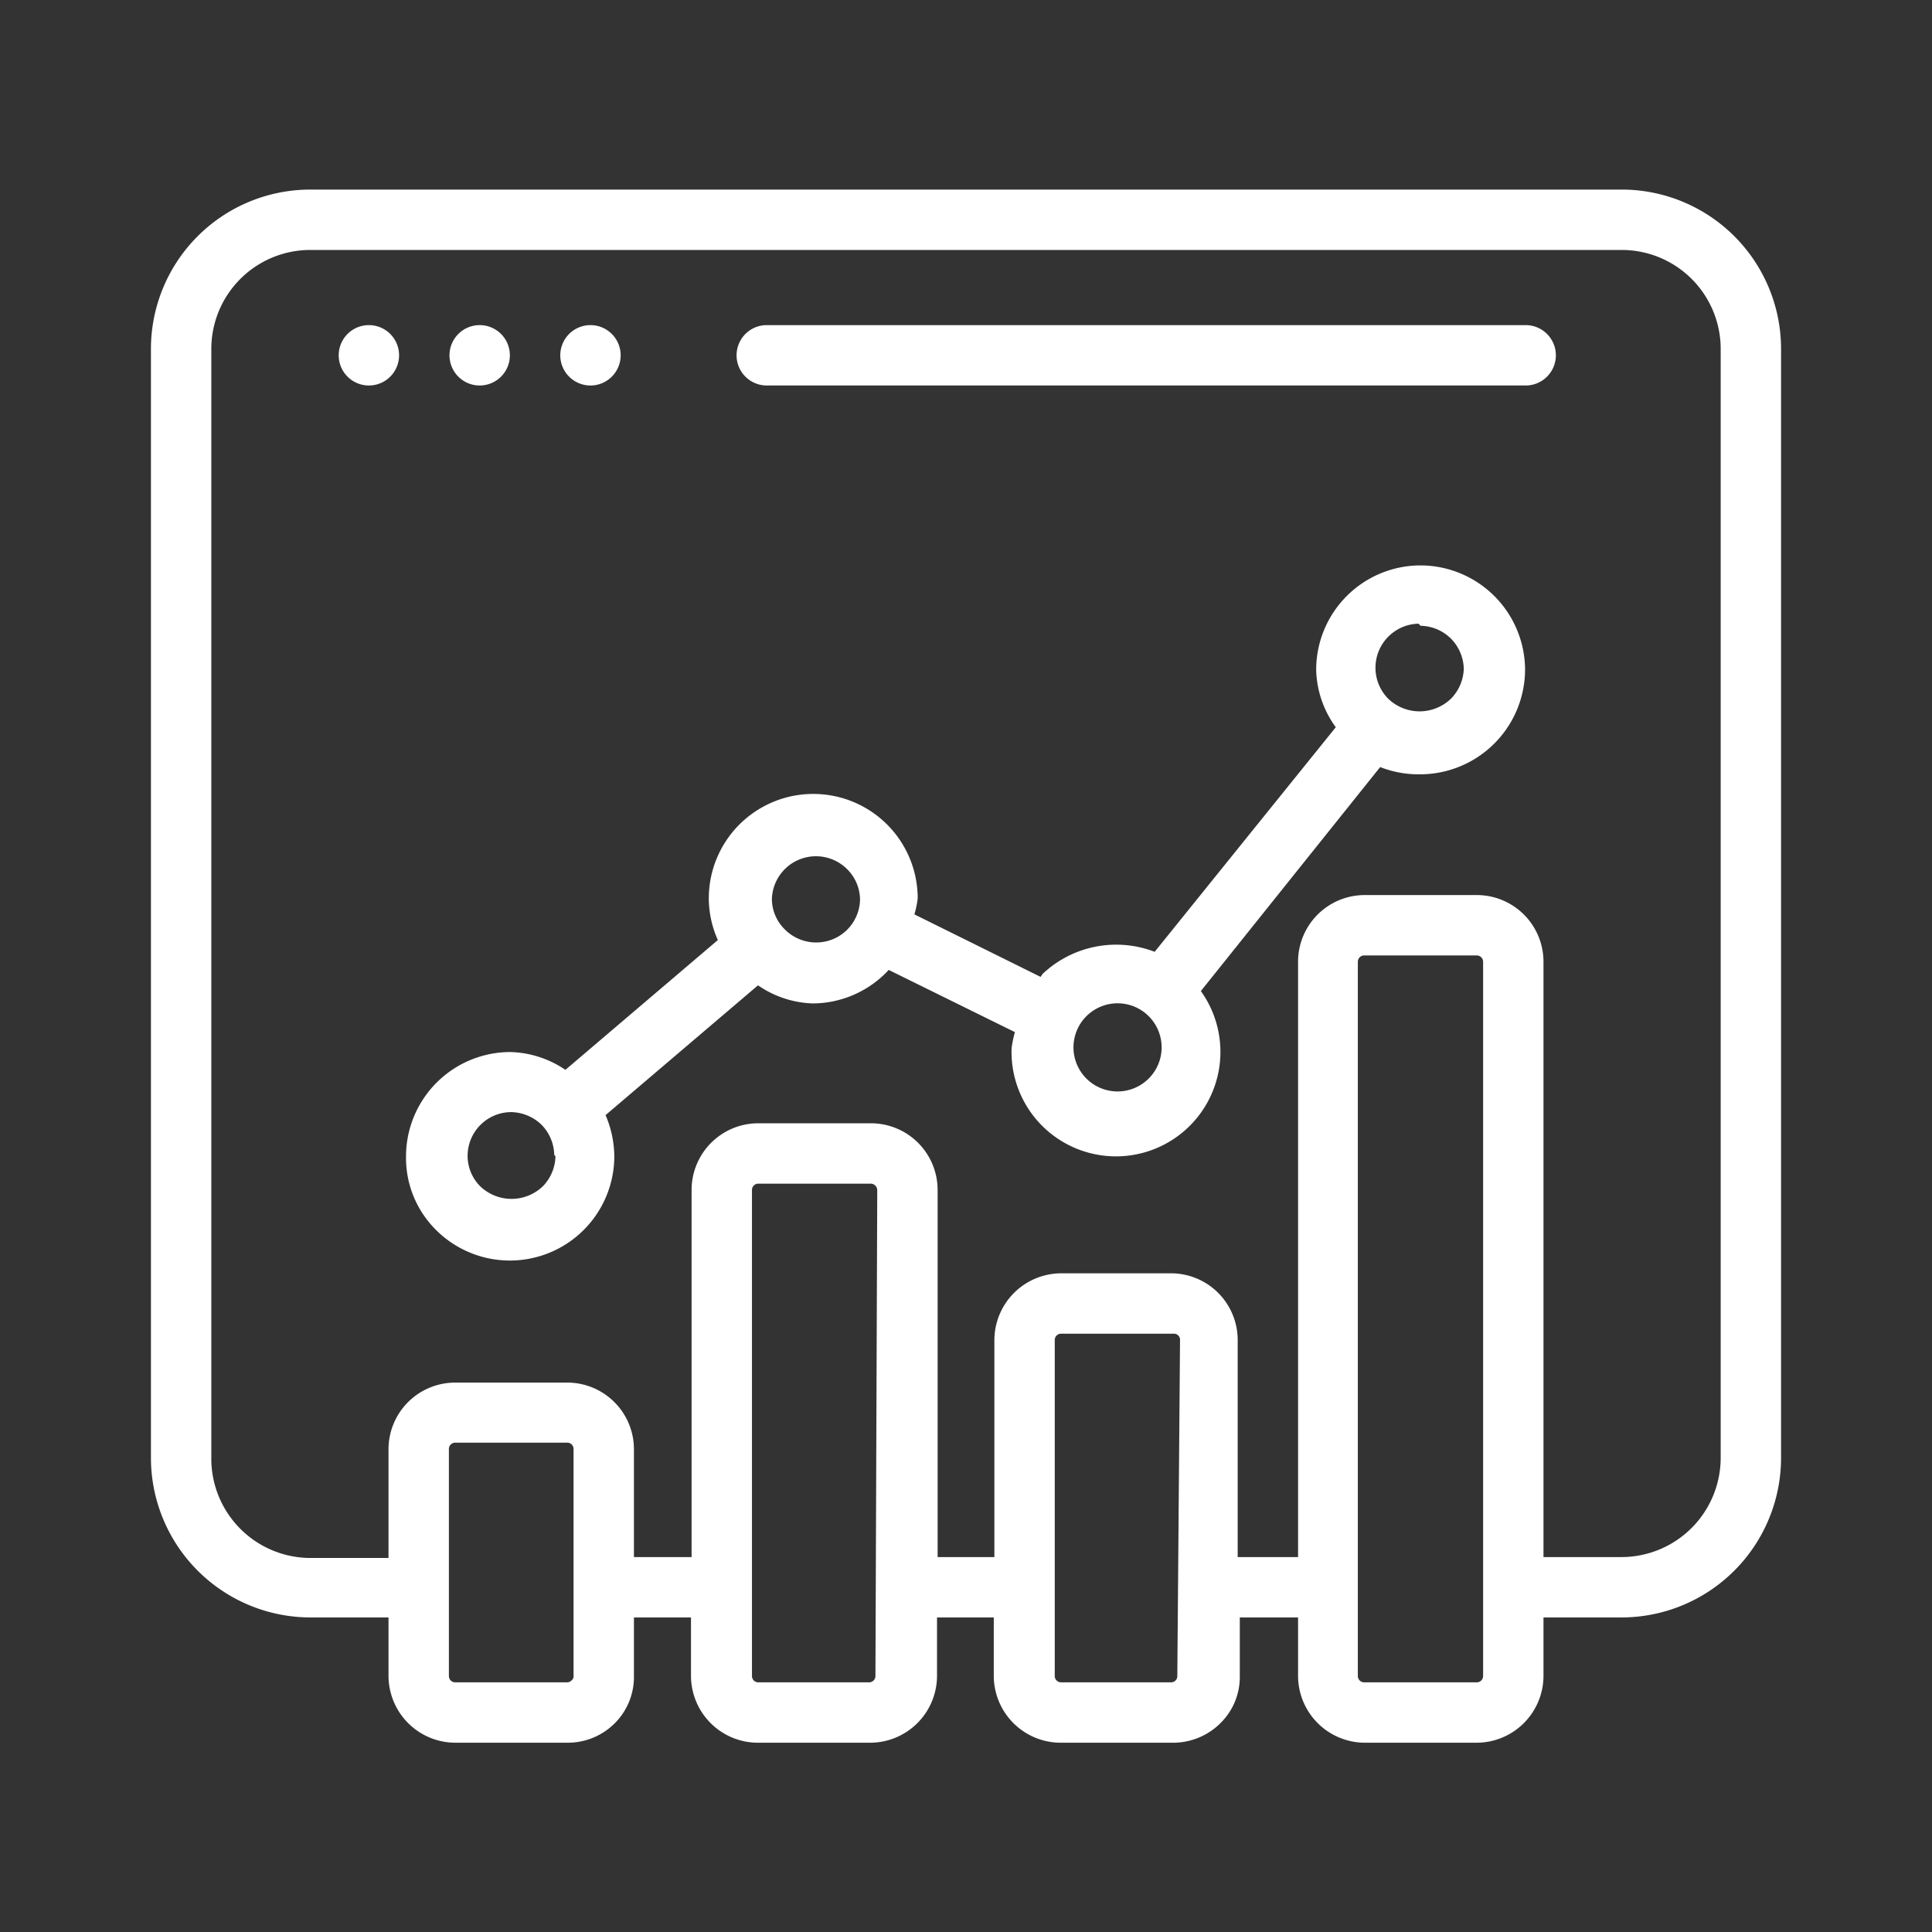 <?xml version="1.0" encoding="UTF-8"?>
<svg xmlns="http://www.w3.org/2000/svg" viewBox="0 0 64 64" width="512" height="512">
  <rect x="0" y="0" width="64" height="64" fill="#333333" stroke="none"/>
  <g id="Bar_Chart" data-name="Bar Chart">
    <path id="path298148" d="M12.22,10.77a1,1,0,0,0,0,2,1,1,0,1,0,0-2Z" style="fill:#ffffff;"/>
    <path id="path298293" d="M15.89,10.77a1,1,0,1,0,1,1A1,1,0,0,0,15.89,10.77Z" style="fill:#ffffff;"/>
    <path id="path298295" d="M19.56,10.77a1,1,0,1,0,1,1A1,1,0,0,0,19.56,10.77Z" style="fill:#ffffff;"/>
    <path d="M45.19,57.73h3.73a2.22,2.22,0,0,0,2.21-2.21V53.58h2.59A5.29,5.29,0,0,0,59,48.3V11.56a5.28,5.28,0,0,0-5.28-5.28H10.28A5.28,5.28,0,0,0,5,11.56V48.3a5.29,5.29,0,0,0,5.28,5.28h2.59v1.94a2.22,2.22,0,0,0,2.21,2.21h3.73a2.2,2.2,0,0,0,1.57-.66A2.17,2.17,0,0,0,21,55.52V53.58h1.89v1.94a2.22,2.22,0,0,0,2.2,2.21h3.74a2.22,2.22,0,0,0,2.21-2.21V53.58h1.88v1.94a2.22,2.22,0,0,0,2.21,2.21h3.74a2.22,2.22,0,0,0,1.57-.66,2.14,2.14,0,0,0,.63-1.55V53.58H43v1.94A2.22,2.22,0,0,0,45.19,57.73Zm3.94-2.21a.21.21,0,0,1-.21.21H45.19a.21.21,0,0,1-.21-.21V31.86a.21.21,0,0,1,.21-.21h3.73a.21.21,0,0,1,.21.21ZM19,55.52a.17.17,0,0,1-.06.14.21.21,0,0,1-.15.07H15.08a.21.21,0,0,1-.21-.21V52.58h0V48a.21.21,0,0,1,.21-.21h3.73A.21.21,0,0,1,19,48Zm10,0a.21.21,0,0,1-.21.21H25.11a.21.21,0,0,1-.2-.21V39.43a.21.21,0,0,1,.2-.22h3.74a.22.22,0,0,1,.21.22Zm10,0a.21.21,0,0,1-.05.14.21.21,0,0,1-.15.07H35.15a.21.21,0,0,1-.21-.21V44.39a.21.21,0,0,1,.21-.21h3.74a.2.2,0,0,1,.2.21Zm2-3.94V44.39a2.21,2.21,0,0,0-2.2-2.21H35.15a2.22,2.22,0,0,0-2.21,2.21v7.19H31.06V39.43a2.21,2.21,0,0,0-2.21-2.22H25.11a2.21,2.21,0,0,0-2.2,2.22V51.58H21V48a2.21,2.21,0,0,0-2.21-2.2H15.08A2.21,2.21,0,0,0,12.87,48v3.61H10.28A3.29,3.29,0,0,1,7,48.3V11.56a3.28,3.28,0,0,1,3.28-3.28H53.72A3.28,3.28,0,0,1,57,11.56V48.3a3.29,3.29,0,0,1-3.28,3.28H51.13V31.86a2.21,2.21,0,0,0-2.21-2.21H45.19A2.21,2.21,0,0,0,43,31.86V51.58Z" style="fill:#ffffff;"/>
    <path d="M47.06,25.65a3.48,3.48,0,0,0,3.46-3.46h0a3.47,3.47,0,0,0-3.46-3.46,3.46,3.46,0,0,0-3.46,3.46,3.35,3.35,0,0,0,.65,1.9l-6,7.44a3.55,3.55,0,0,0-3.72.74.47.47,0,0,1-.06.09l-4.18-2.07a3.12,3.12,0,0,0,.11-.53,3.46,3.46,0,0,0-6.92,0,3.39,3.39,0,0,0,.3,1.38l-5.05,4.3a3.4,3.4,0,0,0-1.83-.59,3.46,3.46,0,0,0-3.45,3.45,3.36,3.36,0,0,0,1,2.45,3.46,3.46,0,0,0,5.9-2.44h0a3.54,3.54,0,0,0-.29-1.37l5.05-4.3a3.38,3.38,0,0,0,1.82.6,3.45,3.45,0,0,0,2.51-1.11l4.18,2.06a3.7,3.7,0,0,0-.11.54,3.46,3.46,0,1,0,6.27-1.9l5.94-7.42A3.49,3.49,0,0,0,47.06,25.65ZM18.4,38.3a1.47,1.47,0,0,1-.42,1,1.5,1.5,0,0,1-2.07,0,1.43,1.43,0,0,1-.42-1,1.45,1.45,0,0,1,1.45-1.46,1.49,1.49,0,0,1,1,.42,1.47,1.47,0,0,1,.42,1ZM27,31.22a1.46,1.46,0,0,1-1-.43,1.42,1.42,0,0,1-.43-1,1.46,1.46,0,0,1,2.49-1,1.44,1.44,0,0,1,.43,1h0A1.45,1.45,0,0,1,27,31.22ZM47.06,20.73a1.47,1.47,0,0,1,1,.42,1.48,1.48,0,0,1,.43,1h0a1.48,1.48,0,0,1-.43,1,1.5,1.5,0,0,1-2.07,0,1.46,1.46,0,0,1,1-2.49Zm-8.58,14a1.46,1.46,0,0,1-2.49,1,1.46,1.46,0,1,1,2.49-1Z" style="fill:#ffffff;"/>
    <path d="M25.4,12.77H50.54a1,1,0,0,0,0-2H25.4a1,1,0,0,0,0,2Z" style="fill:#ffffff;"/>
  </g>
</svg>